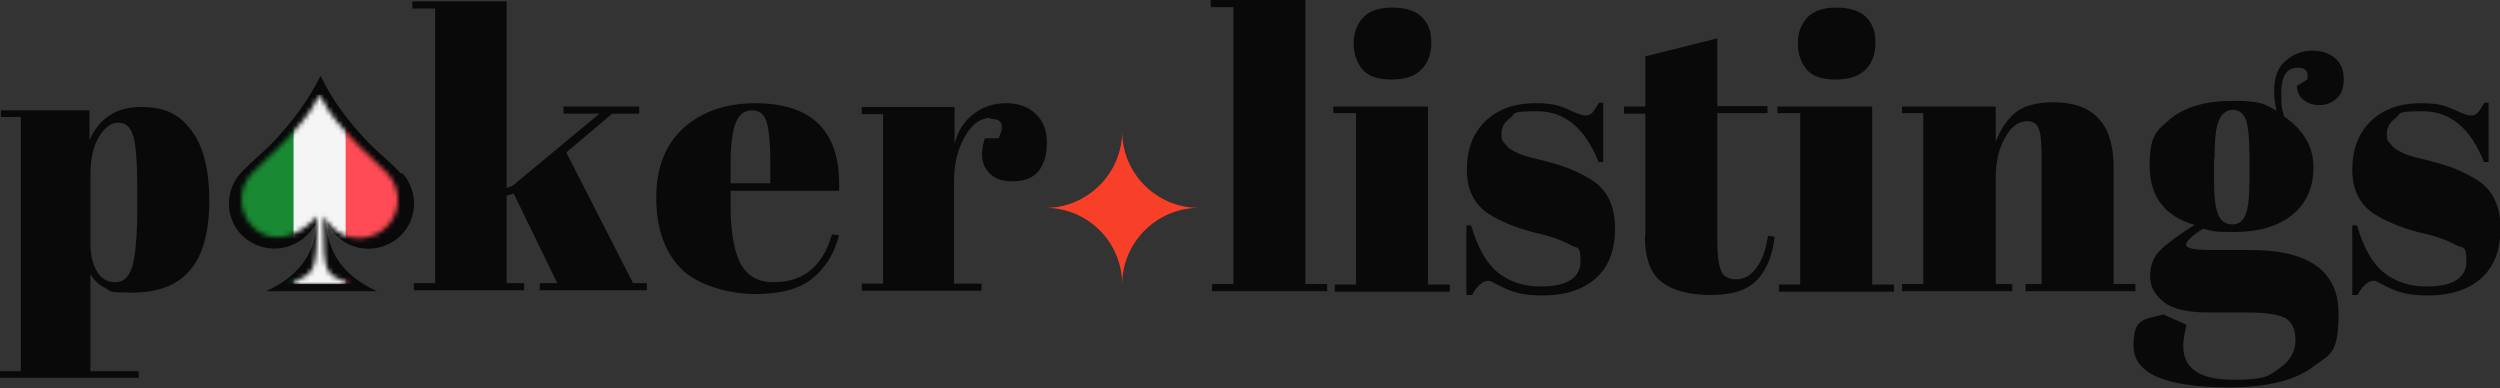 <?xml version="1.0" encoding="UTF-8"?>
<svg id="_Слой_1" data-name="Слой_1" xmlns="http://www.w3.org/2000/svg" version="1.1" xmlns:xlink="http://www.w3.org/1999/xlink" viewBox="0 0 528 82">
  <rect x="0" y="0" width="528" height="82" fill="#333333" stroke="none"/>
  <!-- Generator: Adobe Illustrator 29.3.1, SVG Export Plug-In . SVG Version: 2.1.0 Build 151)  -->
  <defs>
    <style>
      .st0 {
        fill: #f83f27;
      }

      .st1 {
        fill: #fff;
      }

      .st2 {
        mask: url(#mask);
      }

      .st3 {
        fill: #090909;
      }

      .st4 {
        fill: none;
      }

      .st5 {
        fill: #198933;
      }

      .st6 {
        fill: #f5f5f5;
      }

      .st7 {
        fill: #ff4b55;
      }

      .st8 {
        clip-path: url(#clippath);
      }
    </style>
    <clipPath id="clippath">
      <rect class="st4" width="528" height="82"/>
    </clipPath>
    <mask id="mask" x="37" y="20" width="56" height="40" maskUnits="userSpaceOnUse">
      <g id="mask0_637_9274">
        <path class="st1" d="M81.9,36.7c-1.8-2-4-3.7-5.9-5.7-3.3-3.5-6.4-6.5-8.5-11-2.2,4.6-5.2,7.5-8.5,11-1.9,2-4.1,3.7-5.9,5.7-3.2,3.5-2.6,9,.9,11.8,3.8,3,8.5,1.5,12-1.8.2-.3,1-.7,1-1,0,12.8-.8,11.9-6,14.3h13c-5.2-2.4-5.7-1-5.7-14.3.2.3.5.6.7,1,2.8,4,8.1,4.8,12,1.8,3.6-2.8,4.1-8.3.9-11.8Z"/>
      </g>
    </mask>
  </defs>
  <g class="st8">
    <g>
      <path class="st0" d="M253.2,43.9c-8.9,0-16.2,7.3-16.2,16.2,0-9-7.3-16.2-16.2-16.2,8.9,0,16.2-7.3,16.2-16.2,0,9,7.3,16.2,16.2,16.2Z"/>
      <path class="st3" d="M255.6,0h20.1v60h4.6v1.5h-24.3v-1.5h4.5V1.5h-4.8V0Z"/>
      <path class="st3" d="M281.5,22.5h20.1v37.6h4.6v1.5h-24.3v-1.5h4.5V23.9h-4.8v-1.5ZM293.9,16.8c-2.9,0-5-.7-6.2-2.2-1.2-1.5-1.8-3.3-1.8-5.5s.7-4,2-5.4c1.3-1.4,3.4-2.1,6.1-2.1s4.8.6,6.2,1.9c1.4,1.3,2.1,3.1,2.1,5.5s-.7,4.3-2.1,5.7c-1.4,1.4-3.5,2.1-6.4,2.1h0Z"/>
      <path class="st3" d="M309.7,62.3v-14.7h1c1.4,4.8,3.3,8.1,5.7,10,2.4,1.9,5.4,2.9,9,2.9,5.6,0,8.4-1.8,8.4-5.3s-.7-2.7-2-3.4c-2.1-1.2-4.9-2.1-8.2-2.8-3.7-1-6.8-2.3-9.3-3.9-3-2-4.5-5.1-4.5-9.3s1.3-7.7,3.9-10.2,6.1-3.8,10.5-3.8,5.4.6,8.3,1.9c1,.4,1.8.7,2.4.7s1-.2,1.4-.6c.4-.4.8-1.1,1.4-2.1h.9v12.5h-1c-2.8-7.1-7.1-10.7-12.9-10.7s-4.5.4-5.7,1.4c-1.3.9-1.9,2-1.9,3.4s.2,1.5.6,1.9c.4.5.7.8.9,1,.2.2.6.4,1.1.7.5.3.9.4,1.2.6.3.1.8.3,1.5.5.7.2,1.2.4,1.5.4,3.7.9,6.4,1.7,8,2.4,1.6.7,3.2,1.5,4.7,2.5,3,2.1,4.5,5.4,4.5,10s-1.4,8.1-4.1,10.5c-2.7,2.4-6.5,3.6-11.2,3.6s-6.7-.8-9.8-2.4c-.7-.4-1.2-.7-1.6-.7-1.2,0-2.4,1-3.5,3h-1Z"/>
      <path class="st3" d="M347.5,49.8v-25.8h-4.5v-1.5h4.5v-10.6l15.2-3.8v14.3h10.6v1.5h-10.6v27.6c0,2.6.3,4.5.8,5.7.5,1.2,1.6,1.8,3.2,1.8s3.1-.8,4.3-2.5c1.2-1.6,2-3.9,2.4-6.7l1.4.2c-.4,3.8-1.6,6.8-3.6,9-2,2.2-5.2,3.3-9.8,3.3s-8-.9-10.4-2.7c-2.4-1.8-3.6-5.1-3.6-9.8Z"/>
      <path class="st3" d="M375.3,22.5h20.1v37.6h4.6v1.5h-24.3v-1.5h4.5V23.9h-4.8v-1.5ZM387.7,16.8c-2.9,0-5-.7-6.2-2.2-1.2-1.5-1.8-3.3-1.8-5.5s.7-4,2-5.4c1.3-1.4,3.4-2.1,6.1-2.1s4.8.6,6.2,1.9c1.4,1.3,2.1,3.1,2.1,5.5s-.7,4.3-2.1,5.7c-1.4,1.4-3.5,2.1-6.4,2.1h0Z"/>
      <path class="st3" d="M401.8,22.5h19.7v7.5c.9-2.5,2.2-4.5,4-6.1,1.8-1.5,4.5-2.3,8.2-2.3,8.5,0,12.7,4.6,12.7,13.7v24.7h4.6v1.5h-23.2v-1.5h3.4v-26.6c0-3.3-.2-5.4-.7-6.4-.4-1-1.2-1.4-2.4-1.4-1.8,0-3.3,1.1-4.6,3.4-1.3,2.3-2,5.1-2,8.4v22.6h3.5v1.5h-23.3v-1.5h4.5V23.9h-4.5v-1.5h0Z"/>
      <path class="st3" d="M485,18.2l2.3-1.4c.3-1.7-.3-2.5-2-2.5-2.4,0-3.5,1.8-3.5,5.4s.2,3.1.6,4.9c4.1,2.8,6.2,6.4,6.2,10.7s-1.5,7.7-4.5,10.1c-3,2.4-7.1,3.6-12.2,3.6s-4.3-.2-6.6-.7c-2.4,1.5-3.6,2.7-3.6,3.4s1.7,1.1,5.2,1.1h8.4c12.4,0,18.6,4.5,18.6,13.4s-1.9,8.6-5.6,11.4c-3.7,2.8-9.6,4.2-17.5,4.2-13.5,0-20.2-2.9-20.2-8.8s2.1-5.4,6.3-6.6l4.9,2.2c-.4,1.6-.7,3.1-.7,4.5,0,4.7,3.5,7.1,10.5,7.1s7.5-.8,9.8-2.4c2.3-1.6,3.4-3.6,3.4-5.9s-.7-3.9-2.1-4.7c-1.4-.8-4.2-1.2-8.3-1.2h-7.9c-4.4,0-7.6-.7-9.5-2.2-1.9-1.5-2.9-3.3-2.9-5.5s.7-4,2.1-5.4c1.4-1.4,3.8-3.2,7.3-5.4-6.3-1.8-9.5-6-9.5-12.5s1.5-7.4,4.4-9.9c3-2.5,7.4-3.8,13.3-3.8s6.6.7,9.1,2.1c-.3-1.5-.5-2.8-.5-4,0-3.1.8-5.3,2.5-6.6,1.6-1.4,3.5-2.1,5.5-2.1s3.6.5,4.9,1.6c1.2,1.1,1.8,2.5,1.8,4.4s-.5,3.2-1.5,4.1c-1,.9-2.2,1.4-3.6,1.4s-2.5-.4-3.4-1.1c-.9-.7-1.4-1.8-1.4-3.2h0ZM467.6,33.5v4.4c0,3.7.3,6.1.9,7.5.6,1.3,1.6,2,2.9,2s2.2-.6,2.8-1.9c.6-1.3.9-3.9.9-7.9v-4c0-4.3-.3-7.1-.8-8.4-.5-1.3-1.5-2-2.7-2s-2.3.7-2.9,2.1c-.7,1.4-1,4.2-1,8.3h0Z"/>
      <path class="st3" d="M496.8,62.3v-14.7h1c1.4,4.8,3.3,8.1,5.7,10,2.4,1.9,5.4,2.9,9,2.9,5.6,0,8.4-1.8,8.4-5.3s-.7-2.7-2.1-3.4c-2.1-1.2-4.9-2.1-8.2-2.8-3.7-1-6.8-2.3-9.3-3.9-3-2-4.5-5.1-4.5-9.3s1.3-7.7,3.9-10.2c2.6-2.5,6.1-3.8,10.5-3.8s5.4.6,8.3,1.9c1,.4,1.8.7,2.4.7s1-.2,1.4-.6c.4-.4.8-1.1,1.4-2.1h.9v12.5h-1c-2.8-7.1-7.1-10.7-12.9-10.7s-4.5.4-5.7,1.4c-1.3.9-1.9,2-1.9,3.4s.2,1.5.6,1.9c.4.5.7.8.9,1,.2.2.6.4,1.1.7.5.3.9.4,1.2.6.3.1.8.3,1.5.5.7.2,1.2.4,1.5.4,3.7.9,6.4,1.7,8,2.4,1.6.7,3.2,1.5,4.7,2.5,3,2.1,4.5,5.4,4.5,10s-1.4,8.1-4.1,10.5c-2.7,2.4-6.5,3.6-11.2,3.6s-6.7-.8-9.8-2.4c-.7-.4-1.2-.7-1.6-.7-1.2,0-2.4,1-3.5,3h-1Z"/>
      <path class="st3" d="M114,61.3v-1.5h3.7l-9.2-18.9-1.5.4v18.5h3.7v1.5h-23.3v-1.5h4.5V1.8h-4.8V.3h19.9v39.4l1.3-.5,18.3-15.2h-7.6v-1.5h16v1.5h-5.7l-9.7,8.2,14.1,27.6h2.9v1.5h-22.6,0Z"/>
      <path class="st3" d="M143.8,56.7c-3.5-3.6-5.2-8.6-5.2-15s2-11.3,5.9-14.8c3.9-3.4,8.9-5.1,15-5.1,12.3,0,18.2,6.2,17.7,18.5h-22.9v3.2c0,5.3.7,9.3,2,12,1.4,2.7,3.7,4.1,7.1,4.1,6.3,0,10.4-3.4,12.3-10.1l1.5.2c-1,3.9-2.9,6.9-5.6,9.1-2.7,2.2-6.7,3.3-12.1,3.3s-12.2-1.8-15.7-5.4h0ZM154.3,38.7h8.4v-4c0-4.4-.3-7.4-.8-9-.5-1.6-1.5-2.4-3.1-2.4s-2.7.9-3.4,2.6c-.7,1.7-1.1,4.6-1.1,8.8v4h0Z"/>
      <path class="st3" d="M209.1,24.9c-2,0-3.8,1.3-5.3,3.9-1.5,2.6-2.3,5.7-2.3,9.3v21.8h5.8v1.5h-25.3v-1.5h4.5V24.1h-4.5v-1.5h19.6v7.8c.7-2.8,2.1-4.9,4.1-6.4,2-1.5,4.3-2.2,6.8-2.2s4.6.7,6.2,2.2,2.4,3.5,2.4,6.1-.6,4.6-1.8,6.1c-1.2,1.4-3,2.1-5.5,2.1s-4.3-.8-5.4-2.4c-1.2-1.6-1.3-3.9-.4-6.7h2.9c1.3-2.8.8-4.1-1.7-4.1h0Z"/>
      <path class="st3" d="M18.9,23.3v6.3c2.1-4.7,5.7-7,10.9-7s8.1,1.6,10.6,4.9c2.5,3.3,3.8,8.2,3.8,14.9s-1.4,11.6-4.1,14.7c-2.7,3.2-6.8,4.7-12.2,4.7s-4.4-.3-5.7-1c-1.3-.6-2.3-1.6-3.1-2.9v20.5h10.2v1.4H0v-1.4h4.4V24.7H.2v-1.4h18.8,0ZM28.1,28.7c-.5-1.9-1.6-2.8-3.1-2.8s-2.9,1-4.1,3c-1.2,2-1.8,4.6-1.8,8v14.5c0,2.3.4,4.2,1.3,5.8.9,1.6,2.2,2.4,4,2.4s2.9-1.2,3.6-3.5c.6-2.3,1-6.4,1-12.2v-4.1c0-5.4-.3-9.1-.8-11h0Z"/>
      <path class="st3" d="M84.6,36.6c-2.1-2.4-4.7-4.3-6.9-6.6-3.9-4.1-7.5-8.7-10-14-2.6,5.3-6.1,9.9-10,14-2.2,2.3-4.8,4.3-6.9,6.6-3.7,4.1-3.1,10.5,1.1,13.8,4.5,3.5,10.8,2.5,14.1-2.1.3-.4.6-.7.9-1.1-.5,7.2-4.6,11.5-10.7,14.3h23.4c-6.1-2.8-10.2-7.1-10.7-14.3.3.4.6.7.9,1.1,3.3,4.7,9.6,5.6,14.1,2.1,4.2-3.3,4.8-9.7,1.1-13.8Z"/>
      <g class="st2">
        <g>
          <path class="st6" d="M78,20h-17v40h17V20Z"/>
          <path class="st5" d="M62,60h-23.7c-.7,0-1.3-.5-1.3-1.1V21.1c0-.6.6-1.1,1.3-1.1h23.7v40Z"/>
          <path class="st7" d="M92,60h-19V20h19c.6,0,1,.5,1,1.1v37.9c0,.6-.5,1.1-1,1.1Z"/>
        </g>
      </g>
    </g>
  </g>
</svg>